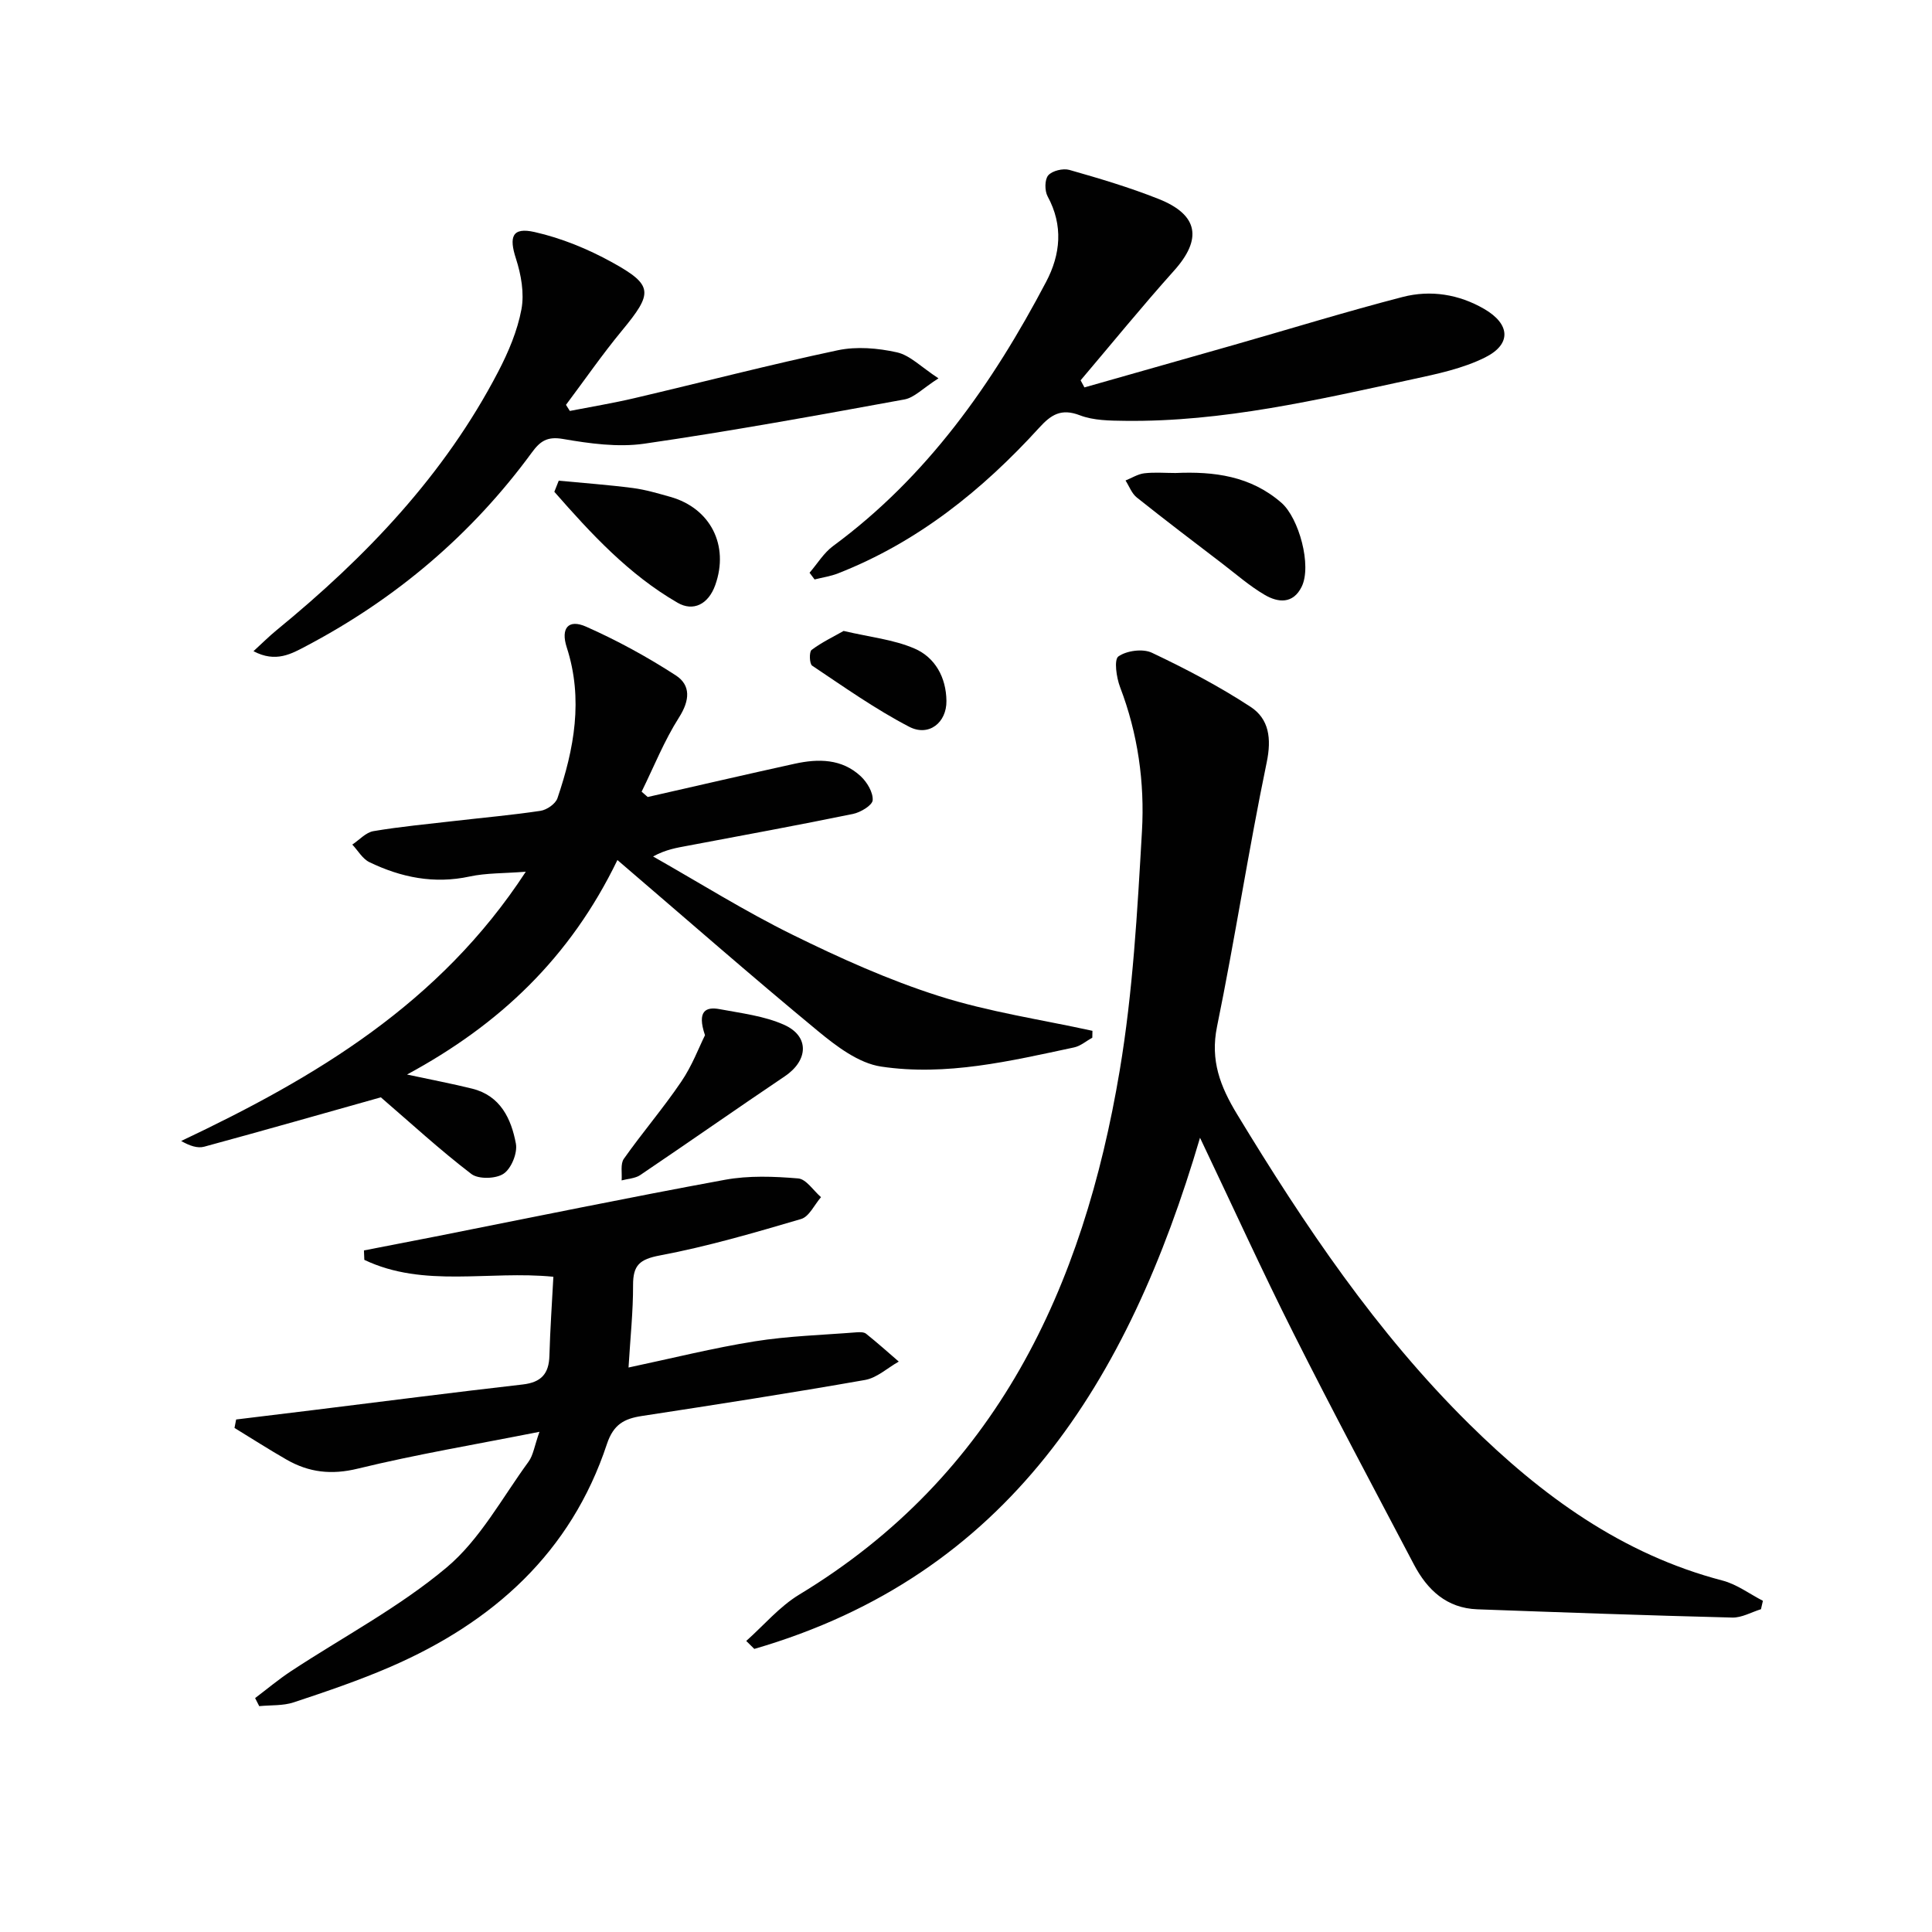 <svg enable-background="new 0 0 400 400" viewBox="0 0 400 400" xmlns="http://www.w3.org/2000/svg"><g fill="#010101"><path d="m364.59 333.17c-1.98.61-3.98 1.78-5.94 1.73-17.6-.44-35.19-1.07-52.78-1.71-6.34-.23-10.37-4.01-13.14-9.29-8.35-15.88-16.81-31.71-24.87-47.74-6.56-13.03-12.6-26.31-19.41-40.6-14.85 50.43-39.72 90.57-92.28 105.83-.56-.55-1.11-1.1-1.67-1.65 3.63-3.23 6.87-7.1 10.95-9.58 40.89-24.74 58.84-63.61 66.37-108.5 2.74-16.32 3.66-33 4.61-49.56.58-10.1-.84-20.19-4.53-29.84-.76-1.99-1.29-5.7-.34-6.36 1.71-1.2 5.06-1.65 6.94-.75 7.01 3.32 13.93 6.95 20.41 11.19 3.82 2.5 4.38 6.53 3.35 11.49-3.77 18.17-6.57 36.55-10.29 54.73-1.43 7.01.68 12.4 4.16 18.14 13.94 22.97 28.85 45.18 48.07 64.15 14.97 14.78 31.61 26.95 52.44 32.39 2.95.77 5.58 2.76 8.35 4.19-.13.59-.27 1.17-.4 1.74z"/><path d="m134.1 165.01c10.15-2.3 20.29-4.66 30.45-6.89 4.88-1.07 9.74-1.05 13.65 2.59 1.32 1.23 2.58 3.34 2.48 4.96-.07 1.06-2.51 2.53-4.09 2.85-11.37 2.33-22.79 4.43-34.2 6.58-2.24.42-4.49.76-7.18 2.22 9.61 5.45 18.99 11.34 28.88 16.21 9.81 4.83 19.88 9.37 30.28 12.68 10.32 3.29 21.18 4.88 31.81 7.21-.01.47-.02.94-.03 1.42-1.26.69-2.44 1.74-3.79 2.02-13.18 2.81-26.46 5.99-39.95 3.96-4.64-.7-9.23-4.19-13.06-7.35-13.83-11.42-27.32-23.25-41.52-35.41-9.81 20.28-24.45 34.09-43.56 44.41 5.01 1.08 9.29 1.88 13.51 2.93 5.84 1.46 8.07 6.24 9.03 11.38.36 1.94-.94 5.14-2.54 6.22-1.58 1.08-5.22 1.18-6.68.06-6.55-5.01-12.64-10.62-18.74-15.87-11.74 3.3-24.13 6.84-36.57 10.22-1.38.38-3.02-.18-4.77-1.18 27.8-13.16 53.52-28.41 71.35-55.75-4.57.36-8.19.25-11.62.99-7.36 1.59-14.2.2-20.76-2.97-1.43-.69-2.37-2.4-3.54-3.64 1.45-.96 2.8-2.51 4.37-2.78 5.56-.94 11.19-1.46 16.8-2.11 5.94-.69 11.9-1.21 17.81-2.1 1.3-.2 3.09-1.44 3.49-2.6 3.47-10.2 5.39-20.54 1.93-31.23-1.29-3.99.33-5.93 4.02-4.29 6.42 2.85 12.65 6.25 18.54 10.07 3.16 2.04 2.93 5.19.69 8.71-3.07 4.82-5.21 10.22-7.75 15.38.42.36.84.73 1.26 1.1z"/><path d="m114.57 264.34c-13.37-1.33-26.82 2.37-39.14-3.5-.03-.65-.05-1.3-.08-1.95 4.91-.96 9.83-1.9 14.74-2.87 20-3.96 39.97-8.08 60.02-11.76 4.92-.9 10.13-.7 15.14-.28 1.67.14 3.16 2.52 4.73 3.88-1.36 1.56-2.44 4.02-4.11 4.52-9.65 2.84-19.35 5.68-29.22 7.54-4.24.8-5.59 2.03-5.58 6.14.02 5.44-.57 10.89-.94 17.07 9.06-1.92 17.54-4.05 26.13-5.42 6.96-1.11 14.07-1.31 21.12-1.87.65-.05 1.5-.06 1.94.3 2.31 1.85 4.52 3.82 6.76 5.76-2.33 1.31-4.52 3.38-7 3.81-15.35 2.7-30.75 5.09-46.16 7.45-3.68.56-5.91 1.73-7.27 5.83-7.45 22.49-23.57 36.88-44.77 46.09-6.53 2.83-13.3 5.13-20.06 7.37-2.22.74-4.76.55-7.15.79-.28-.56-.57-1.11-.85-1.67 2.47-1.87 4.85-3.87 7.43-5.57 10.8-7.11 22.41-13.23 32.24-21.49 6.9-5.8 11.47-14.4 16.93-21.87.99-1.35 1.22-3.24 2.27-6.2-13.33 2.64-25.57 4.69-37.59 7.62-5.47 1.34-10.13.8-14.77-1.86-3.65-2.09-7.19-4.37-10.78-6.56.11-.58.23-1.17.34-1.75 5.28-.64 10.55-1.28 15.83-1.93 14.5-1.79 29-3.66 43.51-5.32 3.81-.44 5.42-2.2 5.52-5.95.15-5.44.53-10.87.82-16.35z"/><path d="m224.52 80.21c10.33-2.94 20.67-5.86 31-8.81 11.63-3.32 23.2-6.89 34.9-9.92 5.77-1.49 11.62-.56 16.86 2.48 5.39 3.12 5.71 7.28.22 10.03-4.63 2.32-9.96 3.43-15.09 4.54-19.64 4.24-39.24 8.85-59.52 8.6-3.13-.04-6.48-.06-9.32-1.15-3.85-1.48-5.94-.14-8.4 2.56-11.78 12.93-25.18 23.71-41.66 30.17-1.55.61-3.24.85-4.86 1.26-.35-.46-.7-.93-1.04-1.39 1.61-1.86 2.94-4.11 4.87-5.53 19.52-14.38 33.01-33.6 44.11-54.7 2.98-5.66 3.59-11.66.31-17.69-.63-1.16-.63-3.49.13-4.36.84-.96 3.07-1.49 4.38-1.12 6.22 1.77 12.45 3.62 18.46 6.01 8.28 3.28 9.06 8.31 3.21 14.84-6.64 7.41-12.92 15.13-19.35 22.71.26.49.53.98.79 1.47z"/><path d="m117.98 85.08c4.46-.87 8.95-1.61 13.38-2.65 14.03-3.29 27.98-6.92 42.08-9.91 3.91-.83 8.32-.45 12.27.43 2.71.61 5.02 3.05 8.59 5.38-3.25 2.08-5.01 4-7.04 4.37-17.91 3.27-35.84 6.55-53.86 9.16-5.48.79-11.33-.03-16.86-.98-3.3-.57-4.74.5-6.45 2.84-12.41 16.93-28.03 30.18-46.57 39.97-3.16 1.67-6.4 3.59-11.04 1.13 1.84-1.68 3.27-3.12 4.83-4.39 18.45-15.1 34.72-32.1 45.83-53.46 2.12-4.07 3.99-8.48 4.82-12.94.62-3.33-.07-7.18-1.14-10.49-1.47-4.53-.79-6.55 3.86-5.5 5.55 1.25 11.05 3.51 16.05 6.27 8.59 4.75 8.48 6.34 2.03 14.15-4.08 4.94-7.73 10.23-11.58 15.36.26.42.53.84.8 1.26z"/><path d="m243.38 97.93c7.97-.35 15.53.6 21.92 6.16 3.62 3.15 6.35 13.03 4.19 17.4-1.78 3.6-4.88 3.29-7.63 1.68-3.13-1.83-5.91-4.27-8.81-6.49-5.93-4.53-11.87-9.04-17.7-13.69-1.04-.83-1.56-2.32-2.32-3.51 1.29-.52 2.55-1.33 3.88-1.49 2.13-.25 4.31-.06 6.47-.06z"/><path d="m145.96 214.33c-1.72-5.08.22-5.92 3.01-5.4 4.51.85 9.24 1.4 13.36 3.24 5.31 2.37 5.03 7.38.16 10.66-10.02 6.75-19.92 13.69-29.93 20.45-1.05.71-2.56.76-3.86 1.11.12-1.51-.29-3.4.46-4.47 3.82-5.42 8.16-10.47 11.87-15.95 2.25-3.29 3.68-7.12 4.93-9.64z"/><path d="m115.68 99.52c5.12.49 10.26.86 15.35 1.52 2.61.34 5.18 1.11 7.72 1.82 8.38 2.35 12.25 10.09 9.34 18.26-1.43 4.02-4.57 5.54-7.79 3.68-10.12-5.84-17.95-14.33-25.53-22.98.31-.76.61-1.53.91-2.3z"/><path d="m174.66 130.63c5.41 1.27 10.32 1.77 14.65 3.63 4.3 1.84 6.58 5.99 6.64 10.85.06 4.5-3.65 7.47-7.71 5.36-7-3.64-13.51-8.25-20.09-12.65-.57-.38-.64-2.86-.12-3.26 2.14-1.6 4.6-2.77 6.63-3.93z"/></g></svg>